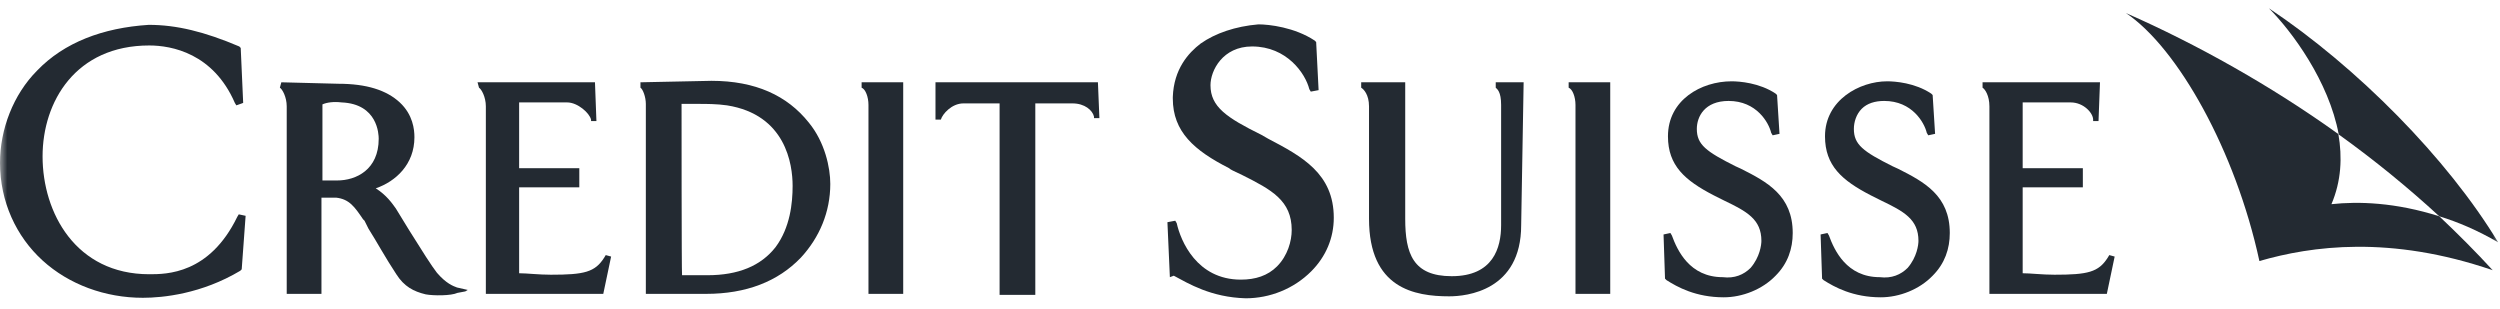 <svg width="170" height="21" viewBox="0 0 170 21" fill="none" xmlns="http://www.w3.org/2000/svg">
<g id="Frame" clip-path="url(#clip0_584_2428)">
<g id="Clip path group">
<mask id="mask0_584_2428" style="mask-type:luminance" maskUnits="userSpaceOnUse" x="0" y="0" width="170" height="21">
<g id="clip0_1117_1055">
<path id="Vector" d="M170 0H0V21H170V0Z" fill="white"/>
</g>
</mask>
<g mask="url(#mask0_584_2428)">
<g id="Group">
<path id="Vector_2" d="M74.659 5.596H63.613V8.133H63.979C64.079 7.765 64.711 7.031 65.51 7.031C65.51 7.031 67.872 7.031 67.972 7.031C67.972 7.131 67.972 20.05 67.972 20.05H70.401C70.401 20.05 70.401 7.131 70.401 7.031C70.5 7.031 72.929 7.031 72.929 7.031C73.761 7.031 74.293 7.498 74.393 7.932V8.033H74.759L74.659 5.596Z" fill="#232A32"/>
<path id="Vector_3" d="M2.529 4.794C0.898 6.43 0 8.8 0 11.07C0 13.707 1.098 16.077 2.895 17.713C4.691 19.349 7.153 20.25 9.715 20.25C11.079 20.25 13.708 19.983 16.336 18.414L16.436 18.314L16.702 14.675L16.236 14.575L16.136 14.742C14.24 18.648 11.312 18.648 10.148 18.648C5.157 18.648 2.895 14.475 2.895 10.636C2.895 6.897 5.157 3.092 10.148 3.092C11.678 3.092 14.506 3.626 15.97 6.998L16.07 7.164L16.536 6.998L16.369 3.259L16.27 3.159C13.907 2.157 12.011 1.69 10.114 1.69C6.987 1.89 4.358 2.892 2.529 4.794Z" fill="#232A32"/>
<path id="Vector_4" d="M19.131 5.596L19.031 5.963C19.198 6.063 19.497 6.597 19.497 7.231V19.983H21.859C21.859 19.983 21.859 13.507 21.859 13.44C21.959 13.44 22.858 13.44 22.858 13.44C23.756 13.54 24.122 14.075 24.687 14.909L24.787 15.009L25.053 15.543C25.586 16.378 26.218 17.546 26.95 18.648C27.482 19.482 28.114 19.816 28.946 20.016C29.478 20.116 30.676 20.117 31.108 19.916L31.641 19.816L31.807 19.716L31.075 19.549C30.809 19.449 30.343 19.282 29.711 18.548C29.345 18.08 28.713 17.079 27.815 15.643L26.916 14.175C26.65 13.807 26.284 13.273 25.552 12.806C26.916 12.339 28.181 11.17 28.181 9.334C28.181 8.8 28.081 7.799 27.183 6.964C26.284 6.13 24.92 5.696 23.024 5.696L19.131 5.596ZM23.223 6.964C25.686 7.064 25.752 9.134 25.752 9.435C25.752 11.538 24.221 12.272 22.924 12.272C22.924 12.272 22.092 12.272 21.926 12.272C21.926 12.172 21.926 7.165 21.926 7.098C22.225 6.964 22.691 6.898 23.223 6.964Z" fill="#232A32"/>
<path id="Vector_5" d="M43.551 5.596V5.963C43.717 6.063 43.917 6.597 43.917 7.065V19.983H48.009C50.737 19.983 52.9 19.148 54.464 17.513C55.728 16.144 56.46 14.408 56.46 12.506C56.46 11.404 56.094 9.668 54.996 8.333C53.532 6.497 51.37 5.496 48.375 5.496L43.551 5.596ZM46.346 7.065C46.445 7.065 47.61 7.065 47.61 7.065C47.976 7.065 48.774 7.065 49.44 7.165C53.432 7.799 53.898 11.17 53.898 12.639C53.898 13.807 53.732 15.477 52.734 16.812C51.736 18.08 50.205 18.715 48.109 18.715C47.643 18.715 47.011 18.715 46.379 18.715C46.346 18.548 46.346 7.165 46.346 7.065Z" fill="#232A32"/>
<path id="Vector_6" d="M61.418 5.596H58.59V5.963C58.856 6.063 59.056 6.597 59.056 7.131V19.983H61.418V5.596Z" fill="#232A32"/>
<path id="Vector_7" d="M109.496 5.596H106.668V5.963C106.934 6.063 107.133 6.597 107.133 7.131V19.983H109.496V5.596Z" fill="#232A32"/>
<path id="Vector_8" d="M40.458 5.596H32.473L32.572 5.963C32.739 6.063 33.038 6.597 33.038 7.231V19.983H41.023L41.556 17.446L41.19 17.346L41.09 17.513C40.458 18.514 39.726 18.681 37.463 18.681C36.632 18.681 35.833 18.581 35.301 18.581C35.301 18.481 35.301 12.839 35.301 12.739C35.401 12.739 39.393 12.739 39.393 12.739V11.437C39.393 11.437 35.5 11.437 35.301 11.437C35.301 11.337 35.301 7.064 35.301 6.964C35.401 6.964 38.561 6.964 38.561 6.964C39.293 6.964 40.092 7.699 40.192 8.133V8.233H40.557L40.458 5.596Z" fill="#232A32"/>
<path id="Vector_9" d="M142.799 5.596H134.814V5.963C134.98 6.063 135.28 6.497 135.28 7.231V19.983H143.265L143.797 17.446L143.431 17.346L143.331 17.513C142.699 18.514 141.967 18.681 139.705 18.681C138.873 18.681 138.074 18.581 137.542 18.581C137.542 18.481 137.542 12.839 137.542 12.739C137.642 12.739 141.634 12.739 141.634 12.739V11.437C141.634 11.437 137.742 11.437 137.542 11.437C137.542 11.337 137.542 7.064 137.542 6.964C137.642 6.964 140.802 6.964 140.802 6.964C141.701 6.964 142.333 7.699 142.333 8.133V8.233H142.699L142.799 5.596Z" fill="#232A32"/>
<path id="Vector_10" d="M81.647 2.959C80.815 3.593 79.817 4.694 79.751 6.597C79.751 6.597 79.751 6.597 79.751 6.697C79.751 8.967 81.215 10.236 83.577 11.437C83.677 11.538 83.843 11.604 84.475 11.905C86.472 12.906 87.836 13.641 87.836 15.643C87.836 16.378 87.569 17.379 86.838 18.114C86.205 18.748 85.374 19.015 84.375 19.015C81.381 19.015 80.283 16.378 80.017 15.176L79.917 15.009L79.385 15.109L79.551 18.848L79.817 18.748C80.815 19.282 82.346 20.217 84.708 20.284C86.338 20.284 87.969 19.649 89.166 18.448C90.165 17.446 90.697 16.178 90.697 14.809C90.697 11.805 88.534 10.636 86.239 9.435L85.773 9.168C83.411 7.999 82.313 7.265 82.313 5.796C82.313 4.795 83.144 3.159 85.141 3.159C87.503 3.159 88.767 4.995 89.033 6.063L89.133 6.23L89.665 6.13L89.499 2.858L89.399 2.758C88.035 1.857 86.305 1.657 85.573 1.657C84.009 1.79 82.645 2.258 81.647 2.959Z" fill="#232A32"/>
<path id="Vector_11" d="M113.421 9.268C113.421 11.27 114.585 12.272 116.515 13.273L117.247 13.64C118.777 14.375 119.775 14.909 119.775 16.378C119.775 16.645 119.675 17.479 119.043 18.214C118.578 18.681 117.945 18.948 117.147 18.848C114.884 18.848 114.053 17.012 113.687 16.011L113.587 15.844L113.121 15.944L113.221 18.948L113.321 19.048C114.053 19.516 115.317 20.217 117.213 20.217C118.478 20.217 119.842 19.683 120.74 18.748C121.572 17.913 121.905 16.912 121.905 15.844C121.905 13.307 120.175 12.372 118.378 11.471L118.012 11.304C116.016 10.302 115.384 9.835 115.384 8.767C115.384 7.932 115.916 6.864 117.546 6.864C119.443 6.864 120.274 8.333 120.441 9.034L120.541 9.201L121.006 9.101L120.84 6.463L120.74 6.363C119.642 5.629 118.278 5.529 117.746 5.529C115.683 5.529 113.421 6.797 113.421 9.268Z" fill="#232A32"/>
<path id="Vector_12" d="M124.1 9.268C124.1 11.27 125.265 12.272 127.195 13.273L127.927 13.64C129.457 14.375 130.455 14.909 130.455 16.378C130.455 16.645 130.355 17.479 129.723 18.214C129.257 18.681 128.625 18.948 127.827 18.848C125.564 18.848 124.733 17.012 124.367 16.011L124.267 15.844L123.801 15.944L123.901 18.948L124.001 19.048C124.733 19.516 125.997 20.217 127.893 20.217C129.158 20.217 130.522 19.683 131.42 18.748C132.252 17.913 132.585 16.912 132.585 15.844C132.585 13.307 130.854 12.372 129.058 11.471L128.692 11.304C126.696 10.302 126.063 9.835 126.063 8.767C126.063 8.299 126.23 7.765 126.596 7.398C126.962 7.031 127.494 6.864 128.126 6.864C130.023 6.864 130.854 8.333 131.021 9.034L131.121 9.201L131.586 9.101L131.42 6.463L131.32 6.363C130.222 5.629 128.858 5.529 128.326 5.529C126.463 5.529 124.1 6.797 124.1 9.268Z" fill="#232A32"/>
<path id="Vector_13" d="M103.607 5.596H101.71V5.963C101.81 6.063 102.076 6.23 102.076 7.131V15.31C102.076 16.845 101.544 18.781 98.716 18.781C96.087 18.781 95.555 17.246 95.555 14.876V5.596H92.561V5.963C92.727 6.063 93.093 6.43 93.093 7.231V14.876C93.093 19.616 96.187 20.15 98.549 20.15C99.714 20.15 103.44 19.783 103.44 15.31L103.607 5.596Z" fill="#232A32"/>
<path id="Vector_14" d="M165.872 14.708C167.165 15.107 168.458 15.656 169.875 16.479C166.419 10.766 160.302 4.579 154.285 0.562C155.851 2.134 158.363 5.527 159.034 9.144C161.471 10.891 163.783 12.787 165.872 14.708Z" fill="#232A32"/>
<path id="Vector_15" d="M165.872 14.708C162.888 13.76 160.378 13.685 158.538 13.884C159.209 12.313 159.284 10.691 159.01 9.119C154.46 5.851 149.386 3.007 144.562 0.887C148.093 3.257 152.023 10.267 153.639 17.751C157.17 16.728 162.516 15.98 169.503 18.375C168.384 17.152 167.165 15.93 165.872 14.708Z" fill="#232A32"/>
</g>
</g>
</g>
</g>
<defs>
<clipPath id="clip0_584_2428">
<rect width="170" height="21" fill="white"/>
</clipPath>
</defs>
</svg>
